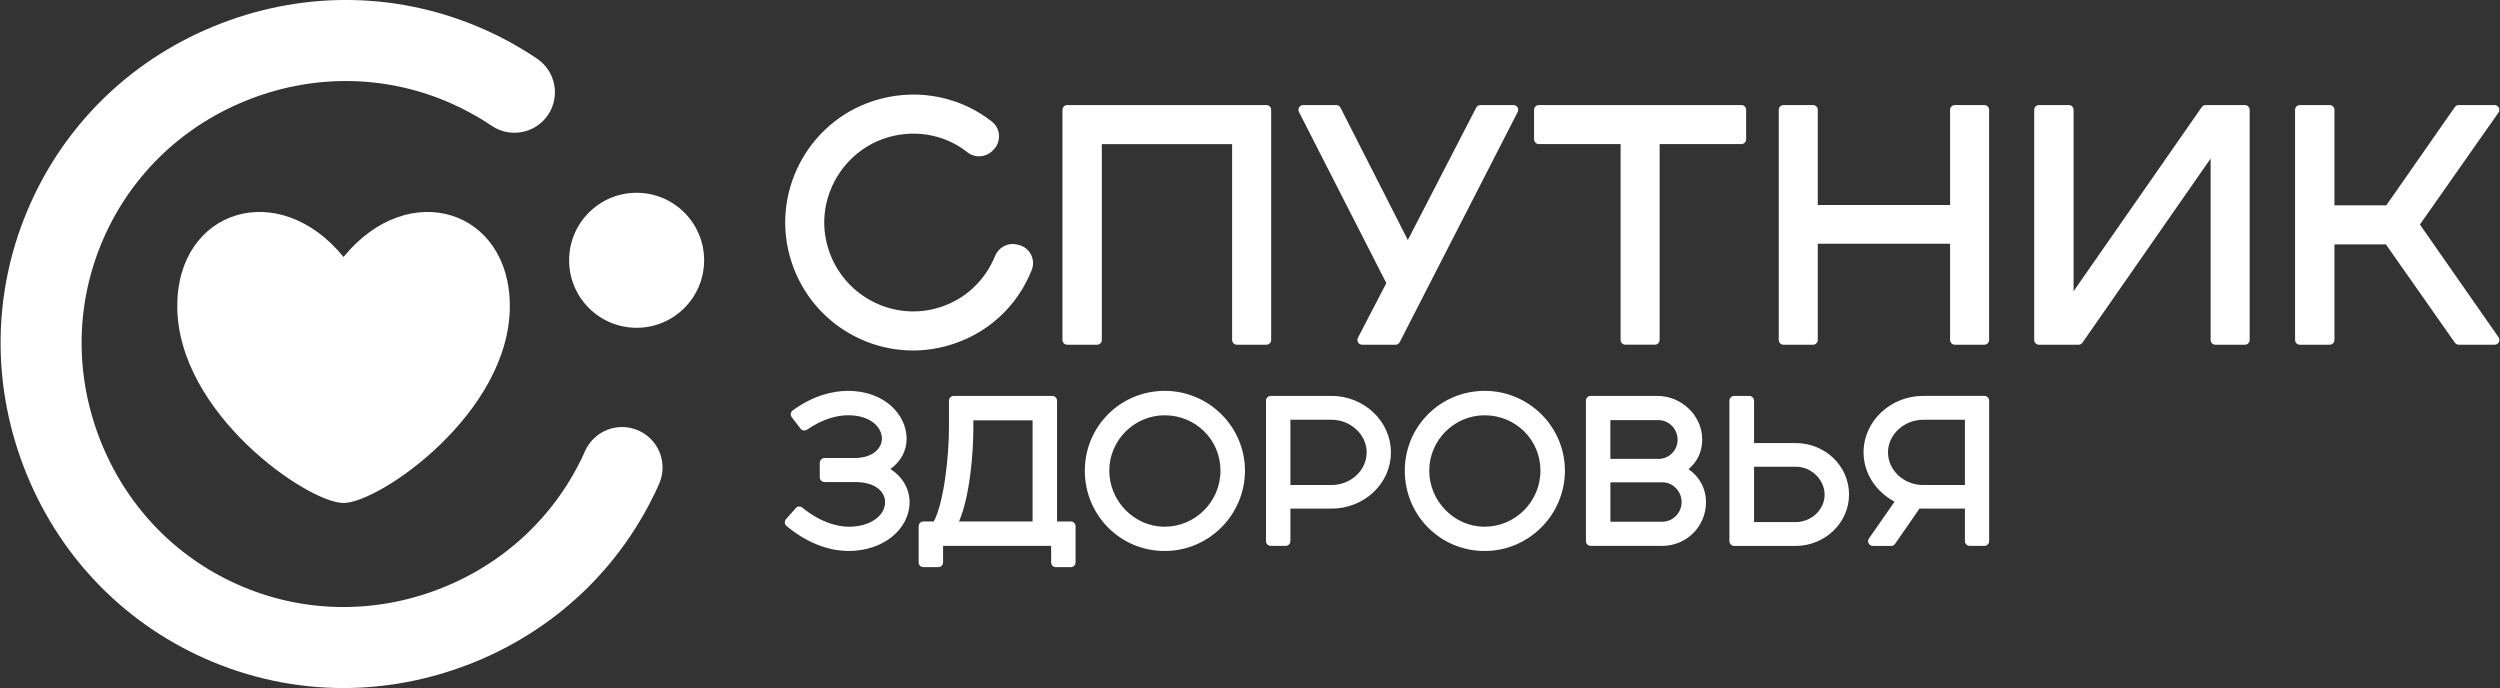<svg width="654" height="180" viewBox="0 0 654 180" fill="none" xmlns="http://www.w3.org/2000/svg">
<rect x="0" y="0" width="654" height="180" fill="#333333" stroke="none"/>
<g clip-path="url(#clip0_1446_430)">
<path d="M266.33 64.02C269.29 64.65 271.02 67.78 269.91 70.6C266.17 80.09 258.22 87.67 247.46 90.55C229.68 95.31 211.35 84.73 206.54 66.78C201.8 49.09 212.36 30.67 230.14 25.91C240.78 23.06 251.57 25.56 259.49 31.81C261.9 33.71 261.95 37.36 259.67 39.41L259.43 39.63C257.65 41.23 254.98 41.34 253.11 39.86C247.71 35.57 240.4 33.85 233.1 35.7C221.25 38.71 213.63 50.75 216.08 62.72C218.81 76.08 232.12 84.09 244.83 80.69C252.2 78.71 257.64 73.52 260.27 67.04C261.19 64.78 263.52 63.43 265.91 63.94L266.34 64.03L266.33 64.02ZM279.19 27.48H331.29C331.98 27.48 332.54 28.04 332.54 28.73V88.93C332.54 89.62 331.98 90.18 331.29 90.18H323.57C322.88 90.18 322.32 89.62 322.32 88.93V37.7H288.24V88.93C288.24 89.62 287.68 90.18 286.99 90.18H279.19C278.5 90.18 277.94 89.62 277.94 88.93V28.73C277.94 28.04 278.5 27.48 279.19 27.48ZM362.66 74.06L339.81 29.3C339.39 28.47 339.99 27.48 340.92 27.48H349.56C350.03 27.48 350.46 27.74 350.67 28.16L368.29 62.79L386.17 28.16C386.38 27.74 386.81 27.48 387.28 27.48H395.92C396.85 27.48 397.46 28.47 397.03 29.3L366.17 89.5C365.96 89.92 365.53 90.18 365.06 90.18H356.35C355.41 90.18 354.81 89.19 355.24 88.35L362.66 74.06ZM423.94 37.69H402.56C401.87 37.69 401.31 37.13 401.31 36.44V28.73C401.31 28.04 401.87 27.48 402.56 27.48H455.54C456.23 27.48 456.79 28.04 456.79 28.73V36.44C456.79 37.13 456.23 37.69 455.54 37.69H434.16V88.92C434.16 89.61 433.6 90.17 432.91 90.17H425.2C424.51 90.17 423.95 89.61 423.95 88.92V37.69H423.94ZM466.57 27.48H474.28C474.97 27.48 475.53 28.04 475.53 28.73V53.63H510.14V28.73C510.14 28.04 510.7 27.48 511.39 27.48H519.1C519.79 27.48 520.35 28.04 520.35 28.73V88.93C520.35 89.62 519.79 90.18 519.1 90.18H511.39C510.7 90.18 510.14 89.62 510.14 88.93V63.76H475.53V88.93C475.53 89.62 474.97 90.18 474.28 90.18H466.57C465.88 90.18 465.32 89.62 465.32 88.93V28.73C465.32 28.04 465.88 27.48 466.57 27.48ZM533.4 27.48H541.2C541.89 27.48 542.45 28.04 542.45 28.73V76.18L575.98 28.02C576.21 27.68 576.6 27.48 577.01 27.48H587.26C587.95 27.48 588.51 28.04 588.51 28.73V88.93C588.51 89.62 587.95 90.18 587.26 90.18H579.55C578.86 90.18 578.3 89.62 578.3 88.93V41.48L544.77 89.64C544.54 89.98 544.15 90.18 543.74 90.18H533.4C532.71 90.18 532.15 89.62 532.15 88.93V28.73C532.15 28.04 532.71 27.48 533.4 27.48ZM601.64 27.48H609.44C610.13 27.48 610.69 28.04 610.69 28.73V53.72H624.25L642.19 28.01C642.42 27.67 642.81 27.48 643.22 27.48H652.58C653.59 27.48 654.18 28.62 653.6 29.45L633.05 58.74L653.61 88.21C654.19 89.04 653.6 90.18 652.58 90.18H643.21C642.8 90.18 642.42 89.98 642.19 89.65L624.16 63.94H610.69V88.93C610.69 89.62 610.13 90.18 609.44 90.18H601.64C600.95 90.18 600.39 89.62 600.39 88.93V28.73C600.39 28.04 600.95 27.48 601.64 27.48ZM208.14 132.92C208.59 132.41 209.36 132.37 209.88 132.79C214.9 136.86 219.31 137.79 222.12 137.79C227.47 137.79 231.54 135.04 231.54 131.34C231.54 129.08 229.61 126.1 223.6 126.1H215.7C215.01 126.1 214.45 125.54 214.45 124.85V121.07C214.45 120.38 215.01 119.82 215.7 119.82H223.49C228.78 119.82 230.71 116.9 230.71 114.75C230.71 111.77 227.73 108.63 221.89 108.63C218.98 108.63 215.22 109.58 211.14 112.39C210.58 112.77 209.83 112.67 209.42 112.14L207.12 109.14C206.7 108.59 206.8 107.79 207.36 107.38C212.89 103.33 218.1 102.25 221.85 102.25C231.55 102.25 237.17 108.64 237.17 114.76C237.17 117.85 235.74 120.66 232.93 122.7C236.24 124.79 237.95 128.1 237.95 131.35C237.95 138.35 231.17 144.14 221.97 144.14C218.09 144.14 212.11 142.89 205.74 137.59C205.2 137.14 205.16 136.33 205.62 135.81L208.16 132.94L208.14 132.92ZM241.56 136.41H244.28C246.98 131.34 248.25 119.22 248.25 111.78V104.82C248.25 104.13 248.81 103.57 249.5 103.57H275.27C275.96 103.57 276.52 104.13 276.52 104.82V136.41H280.12C280.81 136.41 281.37 136.97 281.37 137.66V147.12C281.37 147.81 280.81 148.37 280.12 148.37H276.23C275.54 148.37 274.98 147.81 274.98 147.12V142.8H246.71V147.12C246.71 147.81 246.15 148.37 245.46 148.37H241.57C240.88 148.37 240.32 147.81 240.32 147.12V137.66C240.32 136.97 240.88 136.41 241.57 136.41H241.56ZM250.89 136.41H270.12V109.96H254.63V111.78C254.63 118.61 253.75 129.69 250.88 136.41H250.89ZM304.68 102.25C316.31 102.25 325.68 111.67 325.68 123.14C325.68 134.61 316.31 144.14 304.68 144.14C293.05 144.14 283.79 134.77 283.79 123.14C283.79 111.51 293.16 102.25 304.68 102.25ZM304.68 108.64C296.69 108.64 290.19 115.2 290.19 123.13C290.19 131.06 296.69 137.79 304.68 137.79C312.67 137.79 319.28 131.23 319.28 123.13C319.28 115.03 312.78 108.64 304.68 108.64ZM331.18 104.82C331.18 104.13 331.74 103.57 332.43 103.57H348.32C356.81 103.57 363.86 110.13 363.86 118.34C363.86 126.55 356.86 133.05 348.32 133.05H337.57V141.55C337.57 142.24 337.01 142.8 336.32 142.8H332.43C331.74 142.8 331.18 142.24 331.18 141.55V104.81V104.82ZM348.32 126.88C353.39 126.88 357.52 123.02 357.52 118.34C357.52 113.66 353.33 109.8 348.26 109.8H337.57V126.88H348.32ZM388.38 102.25C400.01 102.25 409.38 111.67 409.38 123.14C409.38 134.61 400.01 144.14 388.38 144.14C376.75 144.14 367.49 134.77 367.49 123.14C367.49 111.51 376.86 102.25 388.38 102.25ZM388.38 108.64C380.39 108.64 373.89 115.2 373.89 123.13C373.89 131.06 380.39 137.79 388.38 137.79C396.37 137.79 402.98 131.23 402.98 123.13C402.98 115.03 396.48 108.64 388.38 108.64ZM416.14 103.57H433.56C439.93 103.57 445.39 108.78 445.3 115.14C445.25 118.37 443.89 120.9 441.72 122.74C444.48 124.61 446.29 127.7 446.29 131.39C446.29 137.73 441.16 142.8 434.88 142.8H416.13C415.44 142.8 414.88 142.24 414.88 141.55V104.81C414.88 104.12 415.44 103.56 416.13 103.56L416.14 103.57ZM433.84 120.05C436.6 120.05 438.86 117.85 438.86 115.03C438.86 112.21 436.6 109.9 433.84 109.9H421.27V120.04H433.84V120.05ZM434.89 136.47C437.65 136.47 439.91 134.16 439.91 131.35C439.91 128.54 437.65 126.17 434.89 126.17H421.28V136.48H434.89V136.47ZM453.66 103.57H457.61C458.3 103.57 458.86 104.13 458.86 104.82V115.91H469.77C477.48 115.91 483.71 121.92 483.71 129.36C483.71 136.8 477.37 142.81 469.77 142.81H453.66C452.97 142.81 452.41 142.25 452.41 141.56V104.82C452.41 104.13 452.97 103.57 453.66 103.57ZM469.72 136.58C473.91 136.58 477.32 133.27 477.32 129.42C477.32 125.57 473.96 122.09 469.77 122.09H458.86V136.58H469.72ZM495.61 131.23C490.87 128.69 487.51 123.96 487.51 118.33C487.51 110.12 494.62 103.56 503.11 103.56H519.11C519.8 103.56 520.36 104.12 520.36 104.81V141.55C520.36 142.24 519.8 142.8 519.11 142.8H515.27C514.58 142.8 514.02 142.24 514.02 141.55V133.05H502.94C502.72 133.05 502.39 133.05 502.17 133L495.76 142.27C495.53 142.61 495.14 142.81 494.73 142.81H489.95C488.94 142.81 488.34 141.68 488.92 140.85C491.14 137.65 493.42 134.44 495.61 131.24V131.23ZM514.02 126.88V109.8H503.16C498.14 109.8 493.9 113.66 493.9 118.34C493.9 123.02 498.03 126.88 503.1 126.88H514.01H514.02ZM122.37 173.91C144.92 165.26 162.69 148.46 172.41 126.62C174.79 121.27 172.39 115.01 167.04 112.63C161.69 110.25 155.43 112.66 153.05 118C145.63 134.67 132.03 147.5 114.77 154.13C97.51 160.76 78.82 160.32 62.15 152.9C45.48 145.48 32.65 131.88 26.02 114.62C19.39 97.36 19.83 78.67 27.25 62C34.67 45.33 48.27 32.5 65.53 25.87C82.79 19.24 101.48 19.68 118.15 27.1C121.8 28.73 125.33 30.68 128.65 32.92C133.5 36.19 140.09 34.91 143.36 30.06C146.63 25.21 145.35 18.62 140.5 15.35C136.17 12.43 131.55 9.87 126.77 7.74C104.93 -1.98 80.49 -2.57 57.94 6.08C35.39 14.73 17.62 31.53 7.9 53.37C-1.82 75.21 -2.41 99.66 6.24 122.2C14.89 144.75 31.69 162.52 53.53 172.24C65.12 177.4 77.44 179.99 89.82 179.99C100.77 179.99 111.78 177.96 122.36 173.9L122.37 173.91ZM46.37 80.05C46.37 108.08 80.51 131.58 89.87 131.58C99.24 131.58 133.37 108.08 133.37 80.05C133.37 54.82 106.89 46.36 89.87 67.22C72.85 46.36 46.37 54.82 46.37 80.05ZM166.54 50.43C156.79 50.43 148.88 58.34 148.88 68.09C148.88 77.84 156.79 85.75 166.54 85.75C176.29 85.75 184.2 77.84 184.2 68.09C184.2 58.34 176.29 50.43 166.54 50.43Z" fill="white"/>
</g>
<defs>
<clipPath id="clip0_1446_430">
<rect width="654" height="180" fill="white"/>
</clipPath>
</defs>
</svg>
